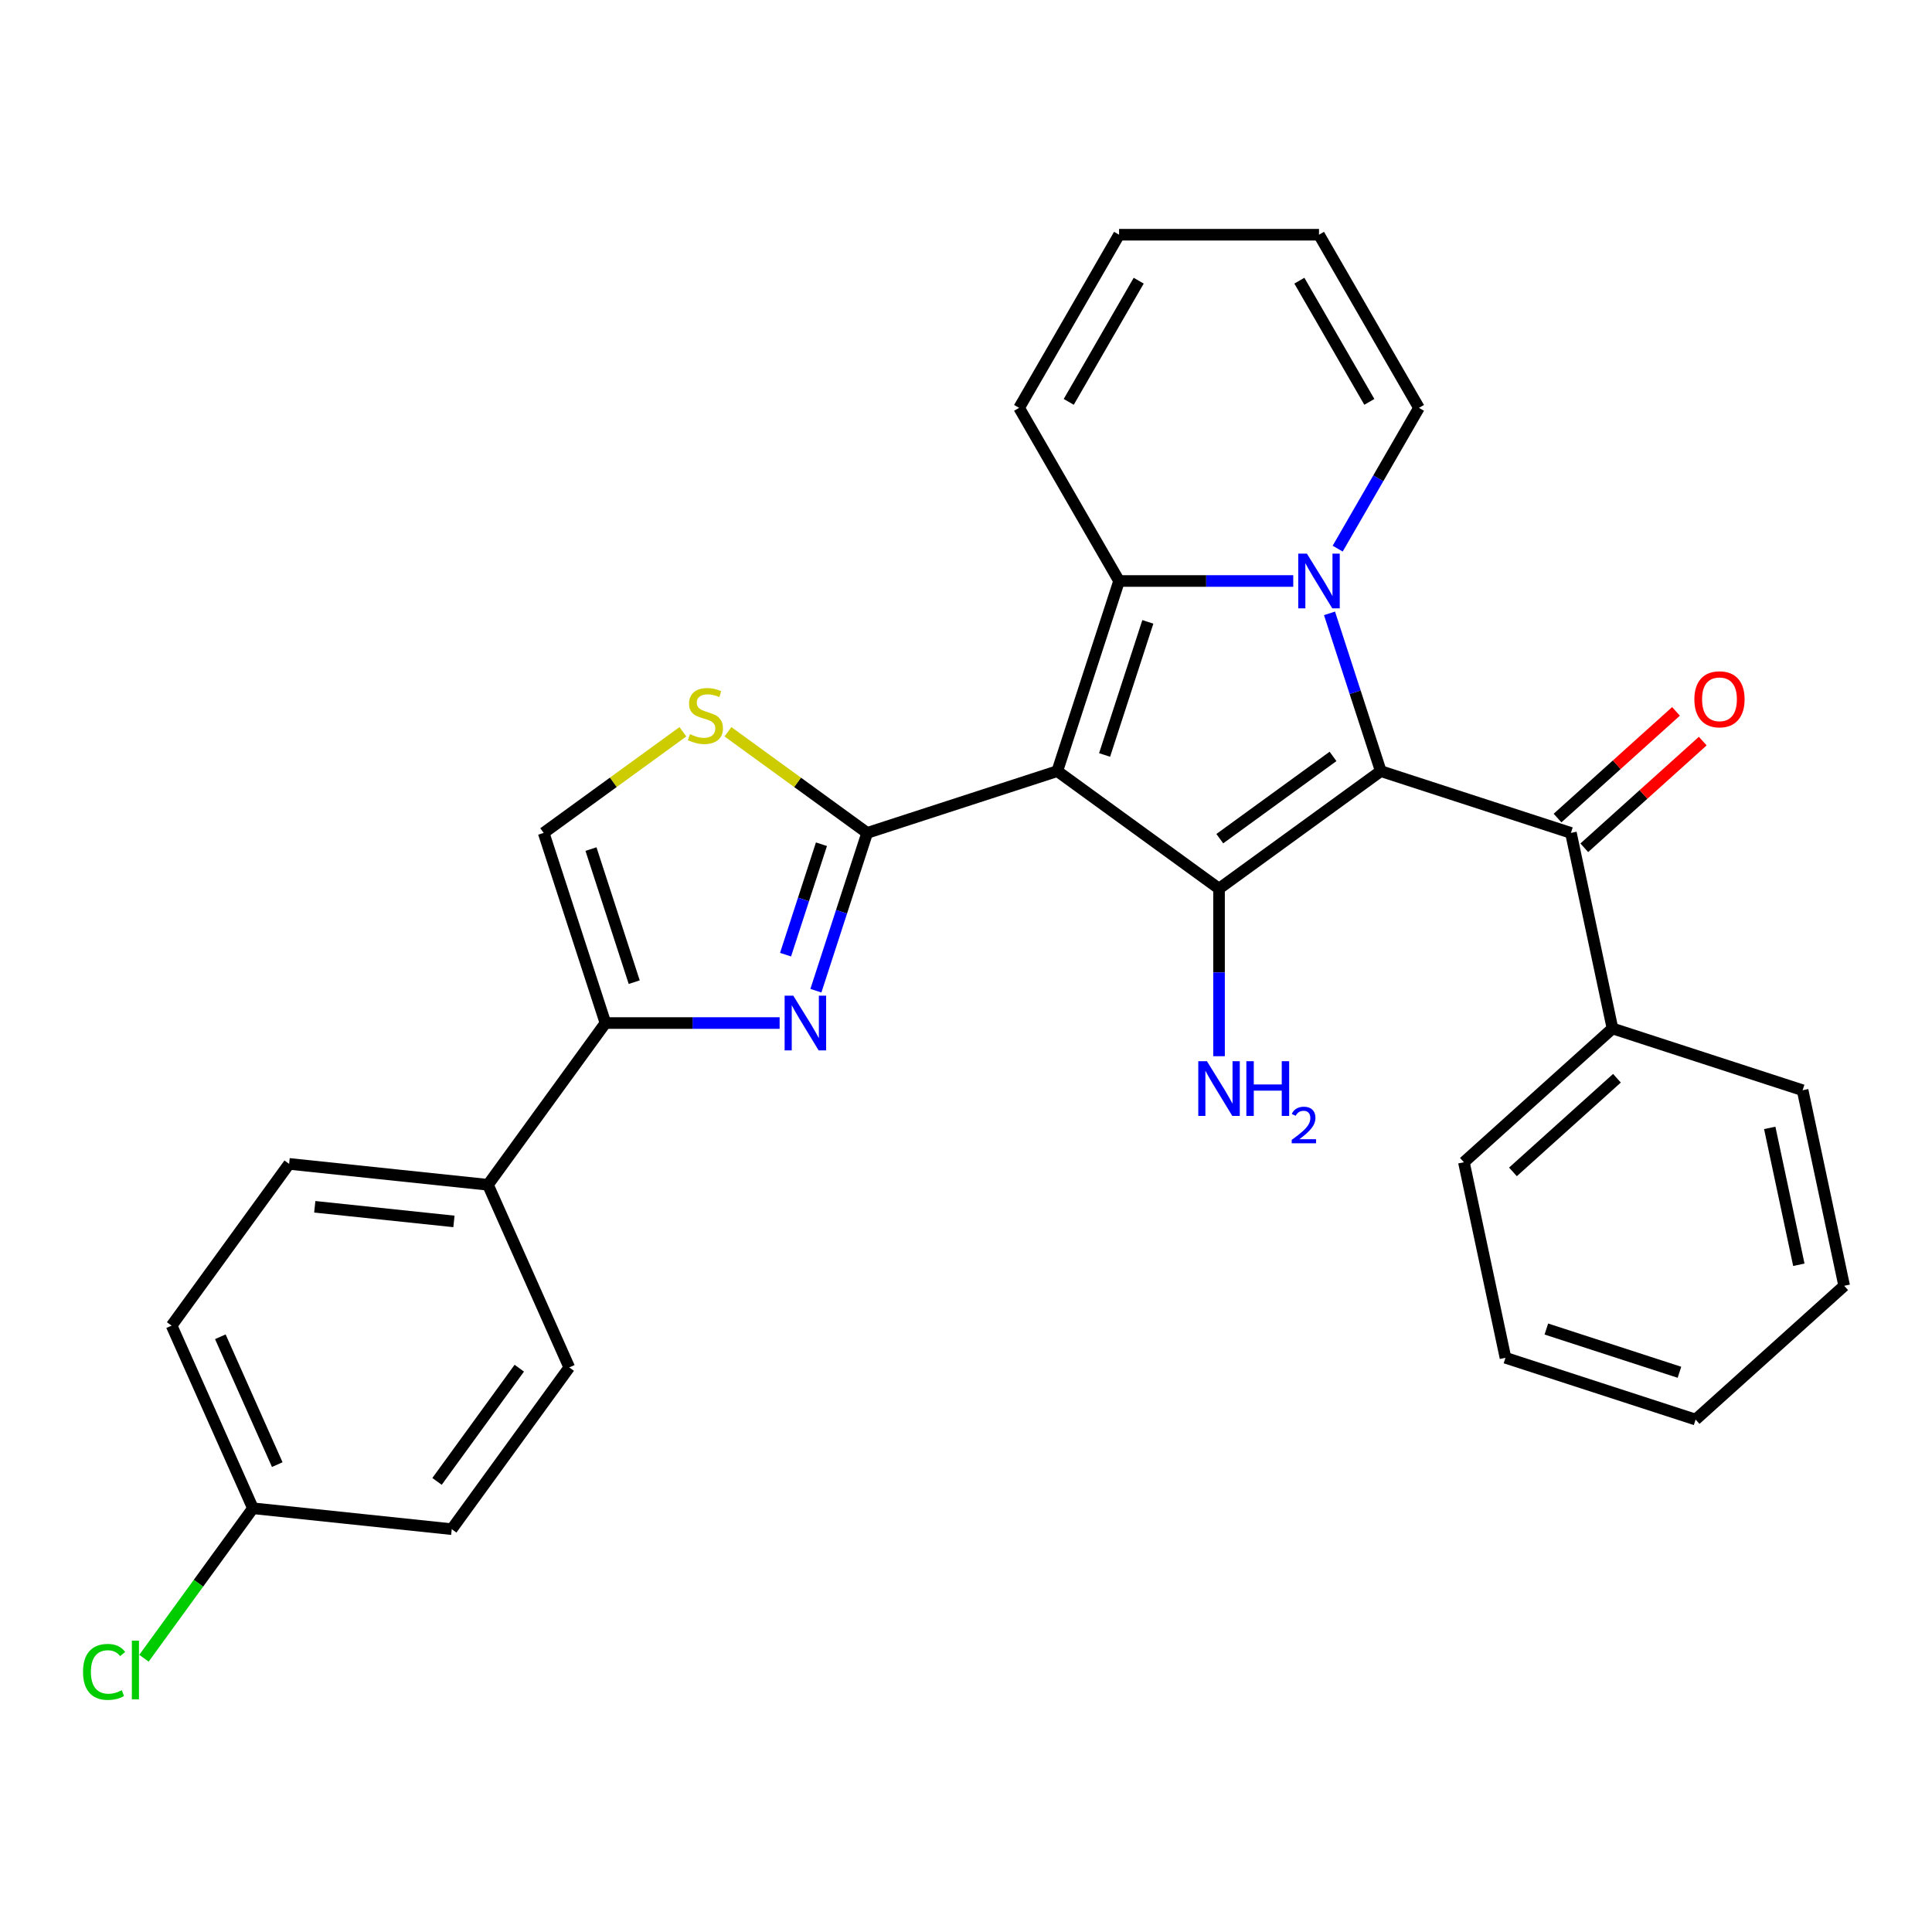 <?xml version='1.0' encoding='iso-8859-1'?>
<svg version='1.1' baseProfile='full'
              xmlns='http://www.w3.org/2000/svg'
                      xmlns:rdkit='http://www.rdkit.org/xml'
                      xmlns:xlink='http://www.w3.org/1999/xlink'
                  xml:space='preserve'
width='1000px' height='1000px' viewBox='0 0 1000 1000'>
<!-- END OF HEADER -->
<rect style='opacity:1.0;fill:#FFFFFF;stroke:none' width='1000' height='1000' x='0' y='0'> </rect>
<path class='bond-2' d='M 547.255,399.136 L 579.232,300.722' style='fill:none;fill-rule:evenodd;stroke:#000000;stroke-width:6px;stroke-linecap:butt;stroke-linejoin:miter;stroke-opacity:1' />
<path class='bond-2' d='M 571.735,390.769 L 594.118,321.879' style='fill:none;fill-rule:evenodd;stroke:#000000;stroke-width:6px;stroke-linecap:butt;stroke-linejoin:miter;stroke-opacity:1' />
<path class='bond-3' d='M 547.255,399.136 L 630.971,459.959' style='fill:none;fill-rule:evenodd;stroke:#000000;stroke-width:6px;stroke-linecap:butt;stroke-linejoin:miter;stroke-opacity:1' />
<path class='bond-4' d='M 547.255,399.136 L 448.841,431.113' style='fill:none;fill-rule:evenodd;stroke:#000000;stroke-width:6px;stroke-linecap:butt;stroke-linejoin:miter;stroke-opacity:1' />
<path class='bond-0' d='M 714.688,399.136 L 630.971,459.959' style='fill:none;fill-rule:evenodd;stroke:#000000;stroke-width:6px;stroke-linecap:butt;stroke-linejoin:miter;stroke-opacity:1' />
<path class='bond-0' d='M 689.966,391.516 L 631.364,434.093' style='fill:none;fill-rule:evenodd;stroke:#000000;stroke-width:6px;stroke-linecap:butt;stroke-linejoin:miter;stroke-opacity:1' />
<path class='bond-6' d='M 714.688,399.136 L 813.102,431.113' style='fill:none;fill-rule:evenodd;stroke:#000000;stroke-width:6px;stroke-linecap:butt;stroke-linejoin:miter;stroke-opacity:1' />
<path class='bond-29' d='M 714.688,399.136 L 701.42,358.302' style='fill:none;fill-rule:evenodd;stroke:#000000;stroke-width:6px;stroke-linecap:butt;stroke-linejoin:miter;stroke-opacity:1' />
<path class='bond-29' d='M 701.42,358.302 L 688.152,317.469' style='fill:none;fill-rule:evenodd;stroke:#0000FF;stroke-width:6px;stroke-linecap:butt;stroke-linejoin:miter;stroke-opacity:1' />
<path class='bond-1' d='M 669.384,300.722 L 624.308,300.722' style='fill:none;fill-rule:evenodd;stroke:#0000FF;stroke-width:6px;stroke-linecap:butt;stroke-linejoin:miter;stroke-opacity:1' />
<path class='bond-1' d='M 624.308,300.722 L 579.232,300.722' style='fill:none;fill-rule:evenodd;stroke:#000000;stroke-width:6px;stroke-linecap:butt;stroke-linejoin:miter;stroke-opacity:1' />
<path class='bond-10' d='M 692.38,283.975 L 713.415,247.54' style='fill:none;fill-rule:evenodd;stroke:#0000FF;stroke-width:6px;stroke-linecap:butt;stroke-linejoin:miter;stroke-opacity:1' />
<path class='bond-10' d='M 713.415,247.54 L 734.45,211.106' style='fill:none;fill-rule:evenodd;stroke:#000000;stroke-width:6px;stroke-linecap:butt;stroke-linejoin:miter;stroke-opacity:1' />
<path class='bond-11' d='M 579.232,300.722 L 527.493,211.106' style='fill:none;fill-rule:evenodd;stroke:#000000;stroke-width:6px;stroke-linecap:butt;stroke-linejoin:miter;stroke-opacity:1' />
<path class='bond-13' d='M 630.971,459.959 L 630.971,503.325' style='fill:none;fill-rule:evenodd;stroke:#000000;stroke-width:6px;stroke-linecap:butt;stroke-linejoin:miter;stroke-opacity:1' />
<path class='bond-13' d='M 630.971,503.325 L 630.971,546.691' style='fill:none;fill-rule:evenodd;stroke:#0000FF;stroke-width:6px;stroke-linecap:butt;stroke-linejoin:miter;stroke-opacity:1' />
<path class='bond-5' d='M 448.841,431.113 L 435.573,471.946' style='fill:none;fill-rule:evenodd;stroke:#000000;stroke-width:6px;stroke-linecap:butt;stroke-linejoin:miter;stroke-opacity:1' />
<path class='bond-5' d='M 435.573,471.946 L 422.306,512.78' style='fill:none;fill-rule:evenodd;stroke:#0000FF;stroke-width:6px;stroke-linecap:butt;stroke-linejoin:miter;stroke-opacity:1' />
<path class='bond-5' d='M 425.178,436.967 L 415.89,465.551' style='fill:none;fill-rule:evenodd;stroke:#000000;stroke-width:6px;stroke-linecap:butt;stroke-linejoin:miter;stroke-opacity:1' />
<path class='bond-5' d='M 415.89,465.551 L 406.603,494.135' style='fill:none;fill-rule:evenodd;stroke:#0000FF;stroke-width:6px;stroke-linecap:butt;stroke-linejoin:miter;stroke-opacity:1' />
<path class='bond-8' d='M 448.841,431.113 L 412.816,404.939' style='fill:none;fill-rule:evenodd;stroke:#000000;stroke-width:6px;stroke-linecap:butt;stroke-linejoin:miter;stroke-opacity:1' />
<path class='bond-8' d='M 412.816,404.939 L 376.792,378.766' style='fill:none;fill-rule:evenodd;stroke:#CCCC00;stroke-width:6px;stroke-linecap:butt;stroke-linejoin:miter;stroke-opacity:1' />
<path class='bond-7' d='M 403.537,529.527 L 358.461,529.527' style='fill:none;fill-rule:evenodd;stroke:#0000FF;stroke-width:6px;stroke-linecap:butt;stroke-linejoin:miter;stroke-opacity:1' />
<path class='bond-7' d='M 358.461,529.527 L 313.385,529.527' style='fill:none;fill-rule:evenodd;stroke:#000000;stroke-width:6px;stroke-linecap:butt;stroke-linejoin:miter;stroke-opacity:1' />
<path class='bond-14' d='M 820.026,438.803 L 850.683,411.2' style='fill:none;fill-rule:evenodd;stroke:#000000;stroke-width:6px;stroke-linecap:butt;stroke-linejoin:miter;stroke-opacity:1' />
<path class='bond-14' d='M 850.683,411.2 L 881.339,383.596' style='fill:none;fill-rule:evenodd;stroke:#FF0000;stroke-width:6px;stroke-linecap:butt;stroke-linejoin:miter;stroke-opacity:1' />
<path class='bond-14' d='M 806.178,423.423 L 836.834,395.82' style='fill:none;fill-rule:evenodd;stroke:#000000;stroke-width:6px;stroke-linecap:butt;stroke-linejoin:miter;stroke-opacity:1' />
<path class='bond-14' d='M 836.834,395.82 L 867.491,368.216' style='fill:none;fill-rule:evenodd;stroke:#FF0000;stroke-width:6px;stroke-linecap:butt;stroke-linejoin:miter;stroke-opacity:1' />
<path class='bond-15' d='M 813.102,431.113 L 834.617,532.33' style='fill:none;fill-rule:evenodd;stroke:#000000;stroke-width:6px;stroke-linecap:butt;stroke-linejoin:miter;stroke-opacity:1' />
<path class='bond-12' d='M 313.385,529.527 L 252.562,613.243' style='fill:none;fill-rule:evenodd;stroke:#000000;stroke-width:6px;stroke-linecap:butt;stroke-linejoin:miter;stroke-opacity:1' />
<path class='bond-30' d='M 313.385,529.527 L 281.408,431.113' style='fill:none;fill-rule:evenodd;stroke:#000000;stroke-width:6px;stroke-linecap:butt;stroke-linejoin:miter;stroke-opacity:1' />
<path class='bond-30' d='M 328.271,508.37 L 305.888,439.48' style='fill:none;fill-rule:evenodd;stroke:#000000;stroke-width:6px;stroke-linecap:butt;stroke-linejoin:miter;stroke-opacity:1' />
<path class='bond-9' d='M 353.458,378.766 L 317.433,404.939' style='fill:none;fill-rule:evenodd;stroke:#CCCC00;stroke-width:6px;stroke-linecap:butt;stroke-linejoin:miter;stroke-opacity:1' />
<path class='bond-9' d='M 317.433,404.939 L 281.408,431.113' style='fill:none;fill-rule:evenodd;stroke:#000000;stroke-width:6px;stroke-linecap:butt;stroke-linejoin:miter;stroke-opacity:1' />
<path class='bond-31' d='M 734.45,211.106 L 682.711,121.491' style='fill:none;fill-rule:evenodd;stroke:#000000;stroke-width:6px;stroke-linecap:butt;stroke-linejoin:miter;stroke-opacity:1' />
<path class='bond-31' d='M 708.766,208.012 L 672.549,145.281' style='fill:none;fill-rule:evenodd;stroke:#000000;stroke-width:6px;stroke-linecap:butt;stroke-linejoin:miter;stroke-opacity:1' />
<path class='bond-17' d='M 527.493,211.106 L 579.232,121.491' style='fill:none;fill-rule:evenodd;stroke:#000000;stroke-width:6px;stroke-linecap:butt;stroke-linejoin:miter;stroke-opacity:1' />
<path class='bond-17' d='M 553.177,208.012 L 589.394,145.281' style='fill:none;fill-rule:evenodd;stroke:#000000;stroke-width:6px;stroke-linecap:butt;stroke-linejoin:miter;stroke-opacity:1' />
<path class='bond-18' d='M 252.562,613.243 L 149.65,602.427' style='fill:none;fill-rule:evenodd;stroke:#000000;stroke-width:6px;stroke-linecap:butt;stroke-linejoin:miter;stroke-opacity:1' />
<path class='bond-18' d='M 234.962,632.203 L 162.923,624.632' style='fill:none;fill-rule:evenodd;stroke:#000000;stroke-width:6px;stroke-linecap:butt;stroke-linejoin:miter;stroke-opacity:1' />
<path class='bond-19' d='M 252.562,613.243 L 294.65,707.776' style='fill:none;fill-rule:evenodd;stroke:#000000;stroke-width:6px;stroke-linecap:butt;stroke-linejoin:miter;stroke-opacity:1' />
<path class='bond-24' d='M 834.617,532.33 L 757.717,601.571' style='fill:none;fill-rule:evenodd;stroke:#000000;stroke-width:6px;stroke-linecap:butt;stroke-linejoin:miter;stroke-opacity:1' />
<path class='bond-24' d='M 836.93,558.097 L 783.1,606.565' style='fill:none;fill-rule:evenodd;stroke:#000000;stroke-width:6px;stroke-linecap:butt;stroke-linejoin:miter;stroke-opacity:1' />
<path class='bond-25' d='M 834.617,532.33 L 933.031,564.307' style='fill:none;fill-rule:evenodd;stroke:#000000;stroke-width:6px;stroke-linecap:butt;stroke-linejoin:miter;stroke-opacity:1' />
<path class='bond-16' d='M 682.711,121.491 L 579.232,121.491' style='fill:none;fill-rule:evenodd;stroke:#000000;stroke-width:6px;stroke-linecap:butt;stroke-linejoin:miter;stroke-opacity:1' />
<path class='bond-22' d='M 149.65,602.427 L 88.826,686.143' style='fill:none;fill-rule:evenodd;stroke:#000000;stroke-width:6px;stroke-linecap:butt;stroke-linejoin:miter;stroke-opacity:1' />
<path class='bond-21' d='M 294.65,707.776 L 233.827,791.492' style='fill:none;fill-rule:evenodd;stroke:#000000;stroke-width:6px;stroke-linecap:butt;stroke-linejoin:miter;stroke-opacity:1' />
<path class='bond-21' d='M 268.784,708.169 L 226.207,766.77' style='fill:none;fill-rule:evenodd;stroke:#000000;stroke-width:6px;stroke-linecap:butt;stroke-linejoin:miter;stroke-opacity:1' />
<path class='bond-20' d='M 130.915,780.676 L 233.827,791.492' style='fill:none;fill-rule:evenodd;stroke:#000000;stroke-width:6px;stroke-linecap:butt;stroke-linejoin:miter;stroke-opacity:1' />
<path class='bond-23' d='M 130.915,780.676 L 102.717,819.487' style='fill:none;fill-rule:evenodd;stroke:#000000;stroke-width:6px;stroke-linecap:butt;stroke-linejoin:miter;stroke-opacity:1' />
<path class='bond-23' d='M 102.717,819.487 L 74.518,858.299' style='fill:none;fill-rule:evenodd;stroke:#00CC00;stroke-width:6px;stroke-linecap:butt;stroke-linejoin:miter;stroke-opacity:1' />
<path class='bond-32' d='M 130.915,780.676 L 88.826,686.143' style='fill:none;fill-rule:evenodd;stroke:#000000;stroke-width:6px;stroke-linecap:butt;stroke-linejoin:miter;stroke-opacity:1' />
<path class='bond-32' d='M 143.508,758.078 L 114.046,691.905' style='fill:none;fill-rule:evenodd;stroke:#000000;stroke-width:6px;stroke-linecap:butt;stroke-linejoin:miter;stroke-opacity:1' />
<path class='bond-26' d='M 757.717,601.571 L 779.231,702.789' style='fill:none;fill-rule:evenodd;stroke:#000000;stroke-width:6px;stroke-linecap:butt;stroke-linejoin:miter;stroke-opacity:1' />
<path class='bond-27' d='M 933.031,564.307 L 954.545,665.525' style='fill:none;fill-rule:evenodd;stroke:#000000;stroke-width:6px;stroke-linecap:butt;stroke-linejoin:miter;stroke-opacity:1' />
<path class='bond-27' d='M 916.015,583.793 L 931.075,654.645' style='fill:none;fill-rule:evenodd;stroke:#000000;stroke-width:6px;stroke-linecap:butt;stroke-linejoin:miter;stroke-opacity:1' />
<path class='bond-33' d='M 779.231,702.789 L 877.646,734.766' style='fill:none;fill-rule:evenodd;stroke:#000000;stroke-width:6px;stroke-linecap:butt;stroke-linejoin:miter;stroke-opacity:1' />
<path class='bond-33' d='M 800.389,687.903 L 869.279,710.286' style='fill:none;fill-rule:evenodd;stroke:#000000;stroke-width:6px;stroke-linecap:butt;stroke-linejoin:miter;stroke-opacity:1' />
<path class='bond-28' d='M 954.545,665.525 L 877.646,734.766' style='fill:none;fill-rule:evenodd;stroke:#000000;stroke-width:6px;stroke-linecap:butt;stroke-linejoin:miter;stroke-opacity:1' />
<path  class='atom-2' d='M 676.451 286.562
L 685.731 301.562
Q 686.651 303.042, 688.131 305.722
Q 689.611 308.402, 689.691 308.562
L 689.691 286.562
L 693.451 286.562
L 693.451 314.882
L 689.571 314.882
L 679.611 298.482
Q 678.451 296.562, 677.211 294.362
Q 676.011 292.162, 675.651 291.482
L 675.651 314.882
L 671.971 314.882
L 671.971 286.562
L 676.451 286.562
' fill='#0000FF'/>
<path  class='atom-6' d='M 410.604 515.367
L 419.884 530.367
Q 420.804 531.847, 422.284 534.527
Q 423.764 537.207, 423.844 537.367
L 423.844 515.367
L 427.604 515.367
L 427.604 543.687
L 423.724 543.687
L 413.764 527.287
Q 412.604 525.367, 411.364 523.167
Q 410.164 520.967, 409.804 520.287
L 409.804 543.687
L 406.124 543.687
L 406.124 515.367
L 410.604 515.367
' fill='#0000FF'/>
<path  class='atom-9' d='M 357.125 380.009
Q 357.445 380.129, 358.765 380.689
Q 360.085 381.249, 361.525 381.609
Q 363.005 381.929, 364.445 381.929
Q 367.125 381.929, 368.685 380.649
Q 370.245 379.329, 370.245 377.049
Q 370.245 375.489, 369.445 374.529
Q 368.685 373.569, 367.485 373.049
Q 366.285 372.529, 364.285 371.929
Q 361.765 371.169, 360.245 370.449
Q 358.765 369.729, 357.685 368.209
Q 356.645 366.689, 356.645 364.129
Q 356.645 360.569, 359.045 358.369
Q 361.485 356.169, 366.285 356.169
Q 369.565 356.169, 373.285 357.729
L 372.365 360.809
Q 368.965 359.409, 366.405 359.409
Q 363.645 359.409, 362.125 360.569
Q 360.605 361.689, 360.645 363.649
Q 360.645 365.169, 361.405 366.089
Q 362.205 367.009, 363.325 367.529
Q 364.485 368.049, 366.405 368.649
Q 368.965 369.449, 370.485 370.249
Q 372.005 371.049, 373.085 372.689
Q 374.205 374.289, 374.205 377.049
Q 374.205 380.969, 371.565 383.089
Q 368.965 385.169, 364.605 385.169
Q 362.085 385.169, 360.165 384.609
Q 358.285 384.089, 356.045 383.169
L 357.125 380.009
' fill='#CCCC00'/>
<path  class='atom-14' d='M 624.711 549.278
L 633.991 564.278
Q 634.911 565.758, 636.391 568.438
Q 637.871 571.118, 637.951 571.278
L 637.951 549.278
L 641.711 549.278
L 641.711 577.598
L 637.831 577.598
L 627.871 561.198
Q 626.711 559.278, 625.471 557.078
Q 624.271 554.878, 623.911 554.198
L 623.911 577.598
L 620.231 577.598
L 620.231 549.278
L 624.711 549.278
' fill='#0000FF'/>
<path  class='atom-14' d='M 645.111 549.278
L 648.951 549.278
L 648.951 561.318
L 663.431 561.318
L 663.431 549.278
L 667.271 549.278
L 667.271 577.598
L 663.431 577.598
L 663.431 564.518
L 648.951 564.518
L 648.951 577.598
L 645.111 577.598
L 645.111 549.278
' fill='#0000FF'/>
<path  class='atom-14' d='M 668.644 576.605
Q 669.331 574.836, 670.967 573.859
Q 672.604 572.856, 674.875 572.856
Q 677.699 572.856, 679.283 574.387
Q 680.867 575.918, 680.867 578.638
Q 680.867 581.41, 678.808 583.997
Q 676.775 586.584, 672.551 589.646
L 681.184 589.646
L 681.184 591.758
L 668.591 591.758
L 668.591 589.99
Q 672.076 587.508, 674.135 585.66
Q 676.221 583.812, 677.224 582.149
Q 678.227 580.486, 678.227 578.77
Q 678.227 576.974, 677.33 575.971
Q 676.432 574.968, 674.875 574.968
Q 673.37 574.968, 672.367 575.575
Q 671.363 576.182, 670.651 577.529
L 668.644 576.605
' fill='#0000FF'/>
<path  class='atom-15' d='M 877.002 361.952
Q 877.002 355.152, 880.362 351.352
Q 883.722 347.552, 890.002 347.552
Q 896.282 347.552, 899.642 351.352
Q 903.002 355.152, 903.002 361.952
Q 903.002 368.832, 899.602 372.752
Q 896.202 376.632, 890.002 376.632
Q 883.762 376.632, 880.362 372.752
Q 877.002 368.872, 877.002 361.952
M 890.002 373.432
Q 894.322 373.432, 896.642 370.552
Q 899.002 367.632, 899.002 361.952
Q 899.002 356.392, 896.642 353.592
Q 894.322 350.752, 890.002 350.752
Q 885.682 350.752, 883.322 353.552
Q 881.002 356.352, 881.002 361.952
Q 881.002 367.672, 883.322 370.552
Q 885.682 373.432, 890.002 373.432
' fill='#FF0000'/>
<path  class='atom-24' d='M 42.971 865.372
Q 42.971 858.332, 46.251 854.652
Q 49.571 850.932, 55.851 850.932
Q 61.691 850.932, 64.811 855.052
L 62.171 857.212
Q 59.891 854.212, 55.851 854.212
Q 51.571 854.212, 49.291 857.092
Q 47.051 859.932, 47.051 865.372
Q 47.051 870.972, 49.371 873.852
Q 51.731 876.732, 56.291 876.732
Q 59.411 876.732, 63.051 874.852
L 64.171 877.852
Q 62.691 878.812, 60.451 879.372
Q 58.211 879.932, 55.731 879.932
Q 49.571 879.932, 46.251 876.172
Q 42.971 872.412, 42.971 865.372
' fill='#00CC00'/>
<path  class='atom-24' d='M 68.251 849.212
L 71.931 849.212
L 71.931 879.572
L 68.251 879.572
L 68.251 849.212
' fill='#00CC00'/>
</svg>

